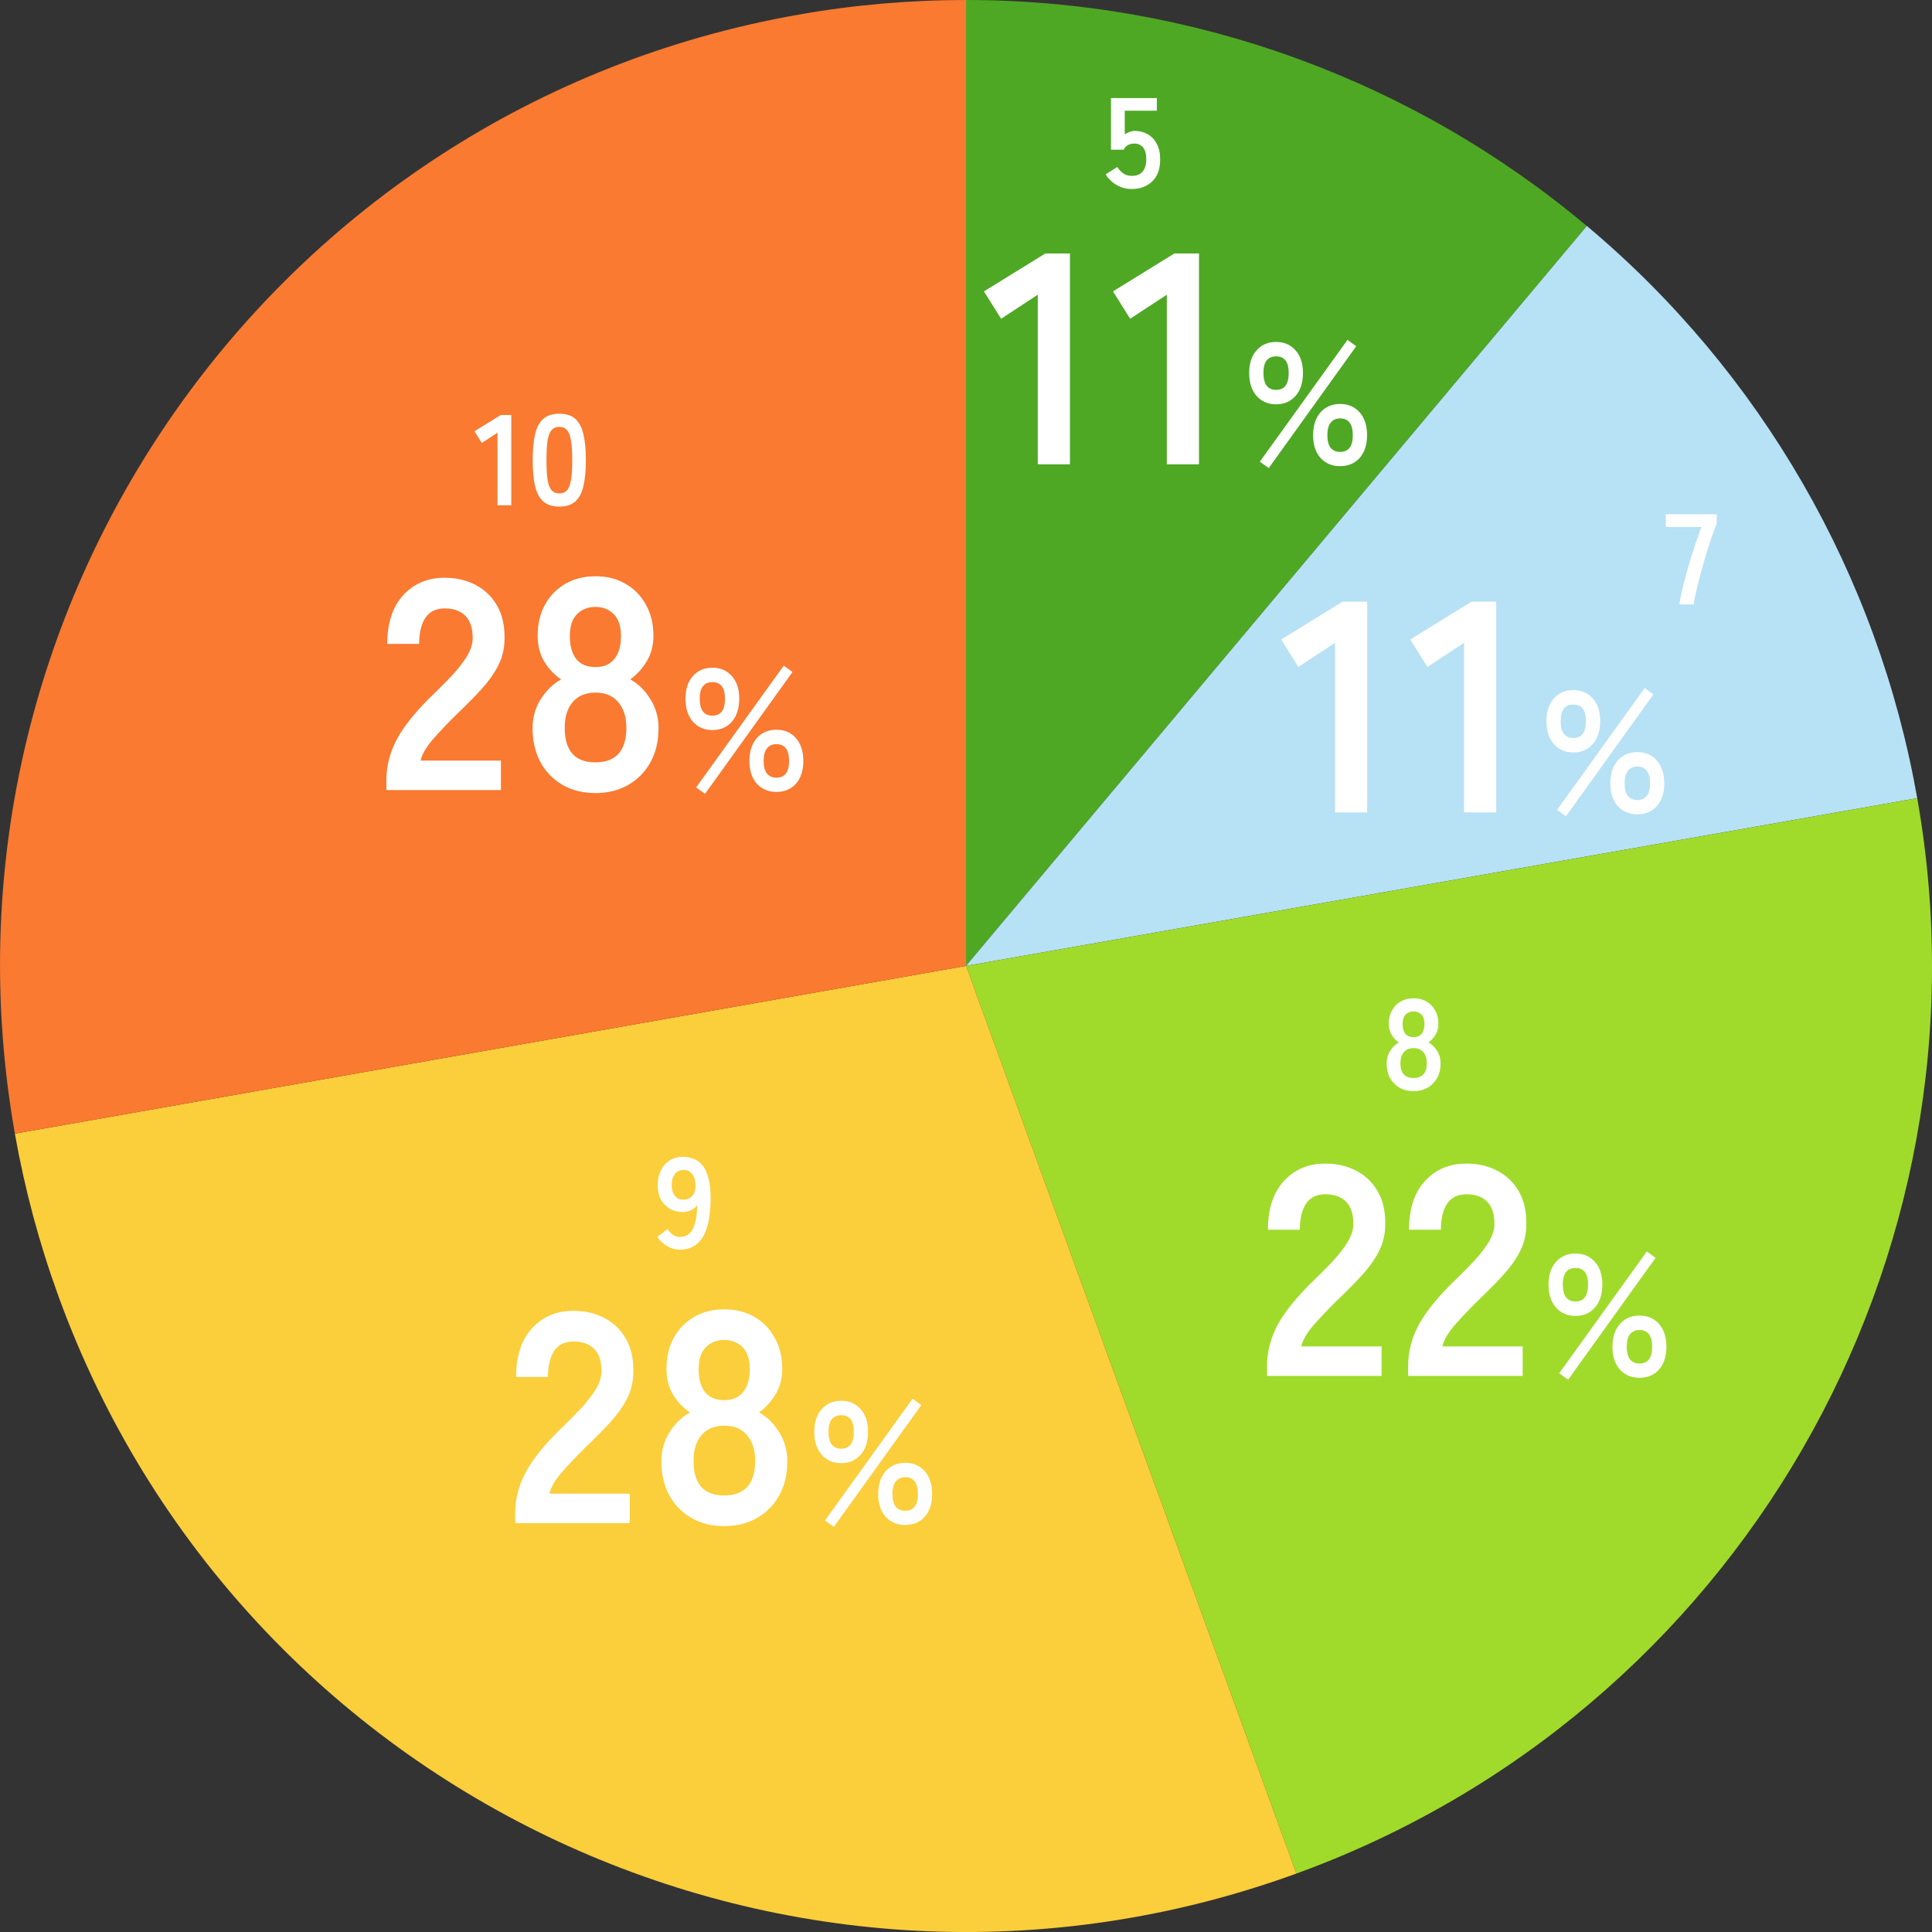 <svg width="195" height="195" viewBox="0 0 195 195" fill="none" xmlns="http://www.w3.org/2000/svg">
<rect x="0" y="0" width="195" height="195" fill="#333333" stroke="none"/>
<g clip-path="url(#clip0_2350_3779)">
<path d="M97.5 0C120.42 0 142.61 8.08 160.16 22.81L97.5 97.49V0Z" fill="#4EA824"/>
<path d="M160.17 22.811C177.73 37.541 189.53 57.99 193.51 80.561L97.5 97.49L160.16 22.811H160.17Z" fill="#B7E1F5"/>
<path d="M193.51 80.561C201.73 127.151 175.3 172.921 130.85 189.101L97.51 97.49L193.52 80.561H193.51Z" fill="#A0DB2B"/>
<path d="M130.85 189.1C80.26 207.51 24.31 181.43 5.9 130.83C3.96 125.5 2.49 120 1.5 114.42L97.51 97.49L130.85 189.1Z" fill="#FBCE3B"/>
<path d="M1.5 114.42C-7.85 61.39 27.55 10.83 80.58 1.48C86.17 0.49 91.83 0 97.51 0V97.49L1.5 114.42Z" fill="#F97A30"/>
<path d="M56.457 51.131C55.763 51.131 55.222 50.958 54.832 50.611C54.442 50.264 54.164 49.744 54 49.051C53.844 48.358 53.766 47.491 53.766 46.451C53.766 45.411 53.844 44.544 54 43.851C54.164 43.149 54.442 42.624 54.832 42.278C55.222 41.931 55.763 41.758 56.457 41.758C57.15 41.758 57.687 41.931 58.069 42.278C58.459 42.624 58.732 43.149 58.888 43.851C59.052 44.544 59.135 45.411 59.135 46.451C59.135 47.491 59.052 48.358 58.888 49.051C58.732 49.744 58.459 50.264 58.069 50.611C57.687 50.958 57.15 51.131 56.457 51.131ZM56.457 49.805C56.777 49.805 57.029 49.705 57.211 49.506C57.401 49.298 57.54 48.951 57.627 48.466C57.713 47.98 57.757 47.309 57.757 46.451C57.757 45.584 57.713 44.908 57.627 44.423C57.54 43.938 57.401 43.595 57.211 43.396C57.029 43.188 56.777 43.084 56.457 43.084C56.136 43.084 55.88 43.188 55.69 43.396C55.499 43.595 55.36 43.938 55.274 44.423C55.196 44.908 55.157 45.584 55.157 46.451C55.157 47.309 55.196 47.98 55.274 48.466C55.36 48.951 55.499 49.298 55.69 49.506C55.88 49.705 56.136 49.805 56.457 49.805Z" fill="white"/>
<path d="M50.214 51.002V43.67L48.628 44.71L47.887 43.527L50.539 41.889H51.605V51.002H50.214Z" fill="white"/>
<path d="M68.628 126.131C68.177 126.131 67.744 126.009 67.328 125.767C66.921 125.524 66.591 125.216 66.34 124.844L67.38 124.051C67.536 124.293 67.713 124.488 67.913 124.636C68.121 124.774 68.359 124.844 68.628 124.844C69.217 124.844 69.65 124.575 69.928 124.038C70.205 123.492 70.353 122.69 70.37 121.633C70.222 121.849 70.014 122.023 69.746 122.153C69.477 122.274 69.204 122.335 68.927 122.335C68.442 122.335 68.004 122.226 67.614 122.01C67.233 121.784 66.929 121.472 66.704 121.074C66.487 120.666 66.379 120.185 66.379 119.631C66.379 119.067 66.483 118.573 66.691 118.149C66.899 117.715 67.194 117.377 67.575 117.135C67.956 116.883 68.398 116.758 68.901 116.758C69.282 116.758 69.642 116.823 69.98 116.953C70.326 117.074 70.63 117.295 70.89 117.616C71.159 117.928 71.367 118.374 71.514 118.955C71.67 119.535 71.739 120.281 71.722 121.191C71.687 122.898 71.406 124.15 70.877 124.948C70.357 125.736 69.607 126.131 68.628 126.131ZM68.94 121.087C69.347 121.087 69.663 120.952 69.889 120.684C70.114 120.406 70.218 120.051 70.201 119.618C70.183 119.124 70.067 118.747 69.85 118.487C69.642 118.218 69.356 118.084 68.992 118.084C68.619 118.084 68.325 118.227 68.108 118.513C67.9 118.799 67.796 119.171 67.796 119.631C67.796 120.064 67.9 120.415 68.108 120.684C68.325 120.952 68.602 121.087 68.94 121.087Z" fill="white"/>
<path d="M142.672 110.131C142.135 110.131 141.662 110.014 141.255 109.78C140.848 109.546 140.527 109.216 140.293 108.792C140.068 108.367 139.955 107.877 139.955 107.323C139.955 106.863 140.072 106.447 140.306 106.075C140.549 105.693 140.843 105.407 141.19 105.217C140.895 105.017 140.653 104.762 140.462 104.45C140.271 104.129 140.176 103.756 140.176 103.332C140.176 102.82 140.28 102.374 140.488 101.993C140.705 101.603 140.999 101.299 141.372 101.083C141.753 100.866 142.187 100.758 142.672 100.758C143.166 100.758 143.599 100.866 143.972 101.083C144.353 101.299 144.648 101.603 144.856 101.993C145.073 102.374 145.181 102.82 145.181 103.332C145.181 103.756 145.081 104.129 144.882 104.45C144.691 104.762 144.457 105.017 144.18 105.217C144.527 105.407 144.817 105.693 145.051 106.075C145.285 106.447 145.402 106.863 145.402 107.323C145.402 107.886 145.285 108.38 145.051 108.805C144.817 109.221 144.496 109.546 144.089 109.78C143.682 110.014 143.209 110.131 142.672 110.131ZM142.672 108.805C143.105 108.805 143.435 108.683 143.66 108.441C143.894 108.189 144.011 107.812 144.011 107.31C144.011 106.842 143.894 106.473 143.66 106.205C143.435 105.927 143.105 105.789 142.672 105.789C142.247 105.789 141.918 105.927 141.684 106.205C141.459 106.473 141.346 106.842 141.346 107.31C141.346 108.306 141.788 108.805 142.672 108.805ZM142.672 104.684C143.036 104.684 143.309 104.567 143.491 104.333C143.682 104.099 143.777 103.769 143.777 103.345C143.777 102.92 143.673 102.604 143.465 102.396C143.257 102.188 142.993 102.084 142.672 102.084C142.351 102.084 142.087 102.188 141.879 102.396C141.671 102.604 141.567 102.92 141.567 103.345C141.567 103.769 141.658 104.099 141.84 104.333C142.031 104.567 142.308 104.684 142.672 104.684Z" fill="white"/>
<path d="M169.496 61C169.565 60.541 169.678 59.982 169.834 59.323C169.999 58.665 170.185 57.971 170.393 57.243C170.601 56.507 170.822 55.787 171.056 55.085C171.29 54.375 171.515 53.742 171.732 53.187H168.131V51.9H173.266V52.875C173.101 53.257 172.928 53.716 172.746 54.253C172.564 54.791 172.378 55.367 172.187 55.982C172.005 56.598 171.832 57.213 171.667 57.828C171.502 58.444 171.355 59.029 171.225 59.583C171.104 60.129 171.008 60.602 170.939 61H169.496Z" fill="white"/>
<path d="M114.226 19.078C113.68 19.078 113.173 18.944 112.705 18.675C112.237 18.407 111.868 18.047 111.6 17.596L112.77 16.855C112.943 17.124 113.147 17.341 113.381 17.505C113.623 17.67 113.905 17.752 114.226 17.752C114.711 17.752 115.075 17.609 115.318 17.323C115.569 17.029 115.695 16.621 115.695 16.101C115.695 15.538 115.586 15.131 115.37 14.879C115.162 14.619 114.867 14.489 114.486 14.489C114.243 14.489 114.026 14.541 113.836 14.645C113.645 14.749 113.506 14.905 113.42 15.113H112.133V9.9H116.761V11.174H113.524V13.566C113.671 13.462 113.831 13.38 114.005 13.319C114.178 13.25 114.351 13.215 114.525 13.215C115.01 13.215 115.443 13.324 115.825 13.54C116.215 13.757 116.522 14.078 116.748 14.502C116.982 14.927 117.099 15.46 117.099 16.101C117.099 17.046 116.834 17.778 116.306 18.298C115.777 18.818 115.084 19.078 114.226 19.078Z" fill="white"/>
<path d="M71.908 73.687C71.087 73.687 70.428 73.404 69.931 72.837C69.434 72.271 69.186 71.496 69.186 70.513C69.186 69.554 69.434 68.796 69.931 68.242C70.428 67.675 71.087 67.392 71.908 67.392C72.718 67.392 73.371 67.675 73.868 68.242C74.365 68.796 74.614 69.554 74.614 70.513C74.614 71.496 74.365 72.271 73.868 72.837C73.371 73.404 72.718 73.687 71.908 73.687ZM78.36 79.93C77.55 79.93 76.891 79.653 76.383 79.098C75.885 78.531 75.637 77.768 75.637 76.809C75.637 75.838 75.885 75.069 76.383 74.502C76.891 73.936 77.55 73.652 78.36 73.652C79.181 73.652 79.84 73.936 80.337 74.502C80.834 75.069 81.082 75.838 81.082 76.809C81.082 77.768 80.834 78.531 80.337 79.098C79.84 79.653 79.181 79.93 78.36 79.93ZM71.163 80.121L70.261 79.479L79.106 67.184L79.99 67.825L71.163 80.121ZM78.36 78.491C79.215 78.491 79.643 77.93 79.643 76.809C79.643 75.676 79.215 75.109 78.36 75.109C77.955 75.109 77.637 75.254 77.406 75.543C77.186 75.82 77.076 76.242 77.076 76.809C77.076 77.364 77.186 77.786 77.406 78.075C77.637 78.352 77.955 78.491 78.36 78.491ZM71.908 72.23C72.752 72.23 73.174 71.658 73.174 70.513C73.174 69.403 72.752 68.849 71.908 68.849C71.053 68.849 70.625 69.403 70.625 70.513C70.625 71.658 71.053 72.23 71.908 72.23Z" fill="white"/>
<path d="M60.095 80.044C58.84 80.044 57.738 79.771 56.787 79.225C55.836 78.678 55.087 77.909 54.541 76.918C54.015 75.927 53.752 74.783 53.752 73.489C53.752 72.416 54.025 71.445 54.571 70.575C55.138 69.685 55.826 69.017 56.635 68.572C55.947 68.107 55.381 67.51 54.936 66.781C54.49 66.033 54.268 65.163 54.268 64.171C54.268 62.977 54.511 61.935 54.996 61.045C55.502 60.135 56.19 59.427 57.06 58.921C57.95 58.415 58.962 58.162 60.095 58.162C61.248 58.162 62.26 58.415 63.13 58.921C64.02 59.427 64.708 60.135 65.194 61.045C65.7 61.935 65.952 62.977 65.952 64.171C65.952 65.163 65.72 66.033 65.254 66.781C64.809 67.51 64.263 68.107 63.615 68.572C64.425 69.017 65.103 69.685 65.649 70.575C66.195 71.445 66.468 72.416 66.468 73.489C66.468 74.804 66.195 75.957 65.649 76.948C65.103 77.919 64.354 78.678 63.403 79.225C62.452 79.771 61.349 80.044 60.095 80.044ZM60.095 76.948C61.107 76.948 61.876 76.665 62.401 76.099C62.948 75.512 63.221 74.632 63.221 73.458C63.221 72.366 62.948 71.506 62.401 70.879C61.876 70.231 61.107 69.907 60.095 69.907C59.104 69.907 58.335 70.231 57.788 70.879C57.262 71.506 56.999 72.366 56.999 73.458C56.999 75.785 58.031 76.948 60.095 76.948ZM60.095 67.328C60.945 67.328 61.582 67.055 62.007 66.508C62.452 65.962 62.675 65.193 62.675 64.202C62.675 63.21 62.432 62.472 61.946 61.986C61.461 61.501 60.844 61.258 60.095 61.258C59.346 61.258 58.729 61.501 58.244 61.986C57.758 62.472 57.515 63.21 57.515 64.202C57.515 65.193 57.728 65.962 58.153 66.508C58.598 67.055 59.245 67.328 60.095 67.328Z" fill="white"/>
<path d="M38.996 79.741V78.74C38.996 77.283 39.37 75.867 40.119 74.491C40.888 73.115 42.163 71.577 43.943 69.878C44.57 69.271 45.167 68.664 45.734 68.057C46.3 67.429 46.766 66.822 47.13 66.236C47.494 65.629 47.686 65.052 47.706 64.506C47.727 63.454 47.484 62.675 46.978 62.169C46.492 61.663 45.794 61.41 44.884 61.41C44.014 61.41 43.366 61.724 42.941 62.351C42.517 62.978 42.304 63.858 42.304 64.991H39.087C39.087 62.887 39.623 61.248 40.696 60.075C41.768 58.901 43.164 58.315 44.884 58.315C46.057 58.315 47.099 58.557 48.01 59.043C48.941 59.528 49.669 60.237 50.195 61.167C50.721 62.098 50.964 63.241 50.923 64.597C50.903 65.548 50.681 66.428 50.256 67.237C49.831 68.046 49.264 68.836 48.556 69.604C47.868 70.353 47.079 71.152 46.189 72.002C45.258 72.912 44.429 73.782 43.7 74.612C42.992 75.442 42.577 76.16 42.456 76.767H50.559V79.741H38.996Z" fill="white"/>
<path d="M84.908 147.677C84.087 147.677 83.428 147.394 82.931 146.827C82.434 146.261 82.186 145.486 82.186 144.504C82.186 143.544 82.434 142.787 82.931 142.232C83.428 141.665 84.087 141.382 84.908 141.382C85.718 141.382 86.371 141.665 86.868 142.232C87.365 142.787 87.614 143.544 87.614 144.504C87.614 145.486 87.365 146.261 86.868 146.827C86.371 147.394 85.718 147.677 84.908 147.677ZM91.36 153.921C90.55 153.921 89.891 153.643 89.383 153.088C88.885 152.522 88.637 151.759 88.637 150.799C88.637 149.828 88.885 149.059 89.383 148.492C89.891 147.926 90.55 147.643 91.36 147.643C92.181 147.643 92.84 147.926 93.337 148.492C93.834 149.059 94.082 149.828 94.082 150.799C94.082 151.759 93.834 152.522 93.337 153.088C92.84 153.643 92.181 153.921 91.36 153.921ZM84.163 154.111L83.261 153.47L92.106 141.174L92.99 141.816L84.163 154.111ZM91.36 152.481C92.215 152.481 92.643 151.92 92.643 150.799C92.643 149.666 92.215 149.099 91.36 149.099C90.955 149.099 90.637 149.244 90.406 149.533C90.186 149.81 90.076 150.232 90.076 150.799C90.076 151.354 90.186 151.776 90.406 152.065C90.637 152.342 90.955 152.481 91.36 152.481ZM84.908 146.22C85.752 146.22 86.174 145.648 86.174 144.504C86.174 143.394 85.752 142.839 84.908 142.839C84.053 142.839 83.625 143.394 83.625 144.504C83.625 145.648 84.053 146.22 84.908 146.22Z" fill="white"/>
<path d="M73.095 154.034C71.841 154.034 70.738 153.761 69.787 153.215C68.836 152.669 68.087 151.9 67.541 150.908C67.015 149.917 66.752 148.774 66.752 147.479C66.752 146.406 67.025 145.435 67.571 144.565C68.138 143.675 68.826 143.007 69.635 142.562C68.947 142.097 68.381 141.5 67.936 140.772C67.49 140.023 67.268 139.153 67.268 138.162C67.268 136.968 67.511 135.926 67.996 135.036C68.502 134.125 69.19 133.417 70.06 132.911C70.95 132.405 71.962 132.152 73.095 132.152C74.248 132.152 75.26 132.405 76.13 132.911C77.02 133.417 77.708 134.125 78.194 135.036C78.7 135.926 78.952 136.968 78.952 138.162C78.952 139.153 78.72 140.023 78.254 140.772C77.809 141.5 77.263 142.097 76.615 142.562C77.425 143.007 78.103 143.675 78.649 144.565C79.195 145.435 79.468 146.406 79.468 147.479C79.468 148.794 79.195 149.947 78.649 150.939C78.103 151.91 77.354 152.669 76.403 153.215C75.452 153.761 74.349 154.034 73.095 154.034ZM73.095 150.939C74.107 150.939 74.876 150.655 75.401 150.089C75.948 149.502 76.221 148.622 76.221 147.448C76.221 146.356 75.948 145.496 75.401 144.869C74.876 144.221 74.107 143.898 73.095 143.898C72.104 143.898 71.335 144.221 70.788 144.869C70.262 145.496 69.999 146.356 69.999 147.448C69.999 149.775 71.031 150.939 73.095 150.939ZM73.095 141.318C73.945 141.318 74.582 141.045 75.007 140.498C75.452 139.952 75.675 139.183 75.675 138.192C75.675 137.2 75.432 136.462 74.946 135.976C74.461 135.491 73.844 135.248 73.095 135.248C72.346 135.248 71.729 135.491 71.244 135.976C70.758 136.462 70.515 137.2 70.515 138.192C70.515 139.183 70.728 139.952 71.153 140.498C71.598 141.045 72.245 141.318 73.095 141.318Z" fill="white"/>
<path d="M51.996 153.731V152.73C51.996 151.273 52.37 149.857 53.119 148.481C53.888 147.105 55.163 145.567 56.943 143.868C57.57 143.261 58.167 142.654 58.734 142.047C59.3 141.42 59.766 140.813 60.13 140.226C60.494 139.619 60.686 139.042 60.706 138.496C60.727 137.444 60.484 136.665 59.978 136.159C59.492 135.653 58.794 135.4 57.884 135.4C57.014 135.4 56.366 135.714 55.941 136.341C55.517 136.968 55.304 137.849 55.304 138.982H52.087C52.087 136.877 52.623 135.238 53.696 134.065C54.768 132.891 56.164 132.305 57.884 132.305C59.057 132.305 60.099 132.547 61.01 133.033C61.941 133.519 62.669 134.227 63.195 135.158C63.721 136.088 63.964 137.231 63.923 138.587C63.903 139.538 63.681 140.418 63.256 141.227C62.831 142.037 62.264 142.826 61.556 143.595C60.868 144.343 60.079 145.142 59.189 145.992C58.258 146.903 57.429 147.773 56.7 148.602C55.992 149.432 55.577 150.15 55.456 150.757H63.559V153.731H51.996Z" fill="white"/>
<path d="M159.02 132.818C158.199 132.818 157.54 132.535 157.043 131.968C156.545 131.402 156.297 130.627 156.297 129.644C156.297 128.685 156.545 127.927 157.043 127.372C157.54 126.806 158.199 126.523 159.02 126.523C159.829 126.523 160.482 126.806 160.979 127.372C161.477 127.927 161.725 128.685 161.725 129.644C161.725 130.627 161.477 131.402 160.979 131.968C160.482 132.535 159.829 132.818 159.02 132.818ZM165.471 139.061C164.662 139.061 164.003 138.784 163.494 138.229C162.997 137.662 162.748 136.899 162.748 135.94C162.748 134.968 162.997 134.2 163.494 133.633C164.003 133.066 164.662 132.783 165.471 132.783C166.292 132.783 166.951 133.066 167.448 133.633C167.945 134.2 168.194 134.968 168.194 135.94C168.194 136.899 167.945 137.662 167.448 138.229C166.951 138.784 166.292 139.061 165.471 139.061ZM158.274 139.252L157.372 138.61L166.217 126.314L167.101 126.956L158.274 139.252ZM165.471 137.622C166.327 137.622 166.754 137.061 166.754 135.94C166.754 134.806 166.327 134.24 165.471 134.24C165.066 134.24 164.748 134.384 164.517 134.674C164.298 134.951 164.188 135.373 164.188 135.94C164.188 136.495 164.298 136.917 164.517 137.206C164.748 137.483 165.066 137.622 165.471 137.622ZM159.02 131.361C159.864 131.361 160.286 130.789 160.286 129.644C160.286 128.534 159.864 127.979 159.02 127.979C158.164 127.979 157.736 128.534 157.736 129.644C157.736 130.789 158.164 131.361 159.02 131.361Z" fill="white"/>
<path d="M142.125 138.87V137.868C142.125 136.412 142.499 134.995 143.248 133.62C144.017 132.244 145.291 130.706 147.072 129.006C147.699 128.399 148.296 127.792 148.863 127.186C149.429 126.558 149.894 125.951 150.259 125.365C150.623 124.758 150.815 124.181 150.835 123.635C150.856 122.583 150.613 121.804 150.107 121.298C149.621 120.792 148.923 120.539 148.013 120.539C147.143 120.539 146.495 120.853 146.07 121.48C145.646 122.107 145.433 122.987 145.433 124.12H142.216C142.216 122.016 142.752 120.377 143.825 119.204C144.897 118.03 146.293 117.443 148.013 117.443C149.186 117.443 150.228 117.686 151.139 118.172C152.069 118.657 152.798 119.365 153.324 120.296C153.85 121.227 154.093 122.37 154.052 123.726C154.032 124.677 153.81 125.557 153.385 126.366C152.96 127.175 152.393 127.964 151.685 128.733C150.997 129.482 150.208 130.281 149.318 131.131C148.387 132.041 147.558 132.911 146.829 133.741C146.121 134.571 145.706 135.289 145.585 135.896H153.688V138.87H142.125Z" fill="white"/>
<path d="M127.885 138.87V137.868C127.885 136.412 128.259 134.995 129.008 133.62C129.777 132.244 131.051 130.706 132.832 129.006C133.459 128.399 134.056 127.792 134.622 127.186C135.189 126.558 135.654 125.951 136.018 125.365C136.383 124.758 136.575 124.181 136.595 123.635C136.615 122.583 136.372 121.804 135.867 121.298C135.381 120.792 134.683 120.539 133.773 120.539C132.903 120.539 132.255 120.853 131.83 121.48C131.405 122.107 131.193 122.987 131.193 124.12H127.976C127.976 122.016 128.512 120.377 129.584 119.204C130.657 118.03 132.053 117.443 133.773 117.443C134.946 117.443 135.988 117.686 136.899 118.172C137.829 118.657 138.558 119.365 139.084 120.296C139.61 121.227 139.853 122.37 139.812 123.726C139.792 124.677 139.569 125.557 139.144 126.366C138.719 127.175 138.153 127.964 137.445 128.733C136.757 129.482 135.968 130.281 135.078 131.131C134.147 132.041 133.317 132.911 132.589 133.741C131.881 134.571 131.466 135.289 131.345 135.896H139.448V138.87H127.885Z" fill="white"/>
<path d="M158.805 75.947C157.984 75.947 157.325 75.663 156.828 75.097C156.331 74.531 156.082 73.756 156.082 72.773C156.082 71.814 156.331 71.056 156.828 70.501C157.325 69.935 157.984 69.651 158.805 69.651C159.614 69.651 160.267 69.935 160.765 70.501C161.262 71.056 161.51 71.814 161.51 72.773C161.51 73.756 161.262 74.531 160.765 75.097C160.267 75.663 159.614 75.947 158.805 75.947ZM165.256 82.19C164.447 82.19 163.788 81.913 163.279 81.358C162.782 80.791 162.533 80.028 162.533 79.068C162.533 78.097 162.782 77.328 163.279 76.762C163.788 76.195 164.447 75.912 165.256 75.912C166.077 75.912 166.736 76.195 167.233 76.762C167.73 77.328 167.979 78.097 167.979 79.068C167.979 80.028 167.73 80.791 167.233 81.358C166.736 81.913 166.077 82.19 165.256 82.19ZM158.059 82.381L157.157 81.739L166.002 69.443L166.886 70.085L158.059 82.381ZM165.256 80.751C166.112 80.751 166.54 80.19 166.54 79.068C166.54 77.935 166.112 77.369 165.256 77.369C164.852 77.369 164.534 77.513 164.302 77.802C164.083 78.08 163.973 78.502 163.973 79.068C163.973 79.623 164.083 80.045 164.302 80.334C164.534 80.612 164.852 80.751 165.256 80.751ZM158.805 74.49C159.649 74.49 160.071 73.918 160.071 72.773C160.071 71.663 159.649 71.108 158.805 71.108C157.949 71.108 157.521 71.663 157.521 72.773C157.521 73.918 157.949 74.49 158.805 74.49Z" fill="white"/>
<path d="M147.77 81.999V64.882L144.068 67.31L142.338 64.549L148.529 60.725H151.018V81.999H147.77Z" fill="white"/>
<path d="M134.745 81.999V64.882L131.042 67.31L129.312 64.549L135.504 60.725H137.992V81.999H134.745Z" fill="white"/>
<path d="M128.805 40.808C127.984 40.808 127.325 40.525 126.828 39.958C126.331 39.392 126.082 38.617 126.082 37.634C126.082 36.675 126.331 35.917 126.828 35.363C127.325 34.796 127.984 34.513 128.805 34.513C129.614 34.513 130.267 34.796 130.765 35.363C131.262 35.917 131.51 36.675 131.51 37.634C131.51 38.617 131.262 39.392 130.765 39.958C130.267 40.525 129.614 40.808 128.805 40.808ZM135.256 47.051C134.447 47.051 133.788 46.774 133.279 46.219C132.782 45.653 132.533 44.889 132.533 43.93C132.533 42.959 132.782 42.19 133.279 41.623C133.788 41.057 134.447 40.773 135.256 40.773C136.077 40.773 136.736 41.057 137.233 41.623C137.73 42.19 137.979 42.959 137.979 43.93C137.979 44.889 137.73 45.653 137.233 46.219C136.736 46.774 136.077 47.051 135.256 47.051ZM128.059 47.242L127.157 46.6L136.002 34.305L136.886 34.946L128.059 47.242ZM135.256 45.612C136.112 45.612 136.54 45.051 136.54 43.93C136.54 42.797 136.112 42.23 135.256 42.23C134.852 42.23 134.534 42.375 134.302 42.664C134.083 42.941 133.973 43.363 133.973 43.93C133.973 44.485 134.083 44.907 134.302 45.196C134.534 45.473 134.852 45.612 135.256 45.612ZM128.805 39.351C129.649 39.351 130.071 38.779 130.071 37.634C130.071 36.525 129.649 35.97 128.805 35.97C127.949 35.97 127.521 36.525 127.521 37.634C127.521 38.779 127.949 39.351 128.805 39.351Z" fill="white"/>
<path d="M117.77 46.861V29.744L114.068 32.172L112.338 29.41L118.529 25.586H121.018V46.861H117.77Z" fill="white"/>
<path d="M104.745 46.861V29.744L101.042 32.172L99.312 29.41L105.504 25.586H107.992V46.861H104.745Z" fill="white"/>
</g>
<defs>
<clipPath id="clip0_2350_3779">
<rect width="195" height="195" fill="white"/>
</clipPath>
</defs>
</svg>
